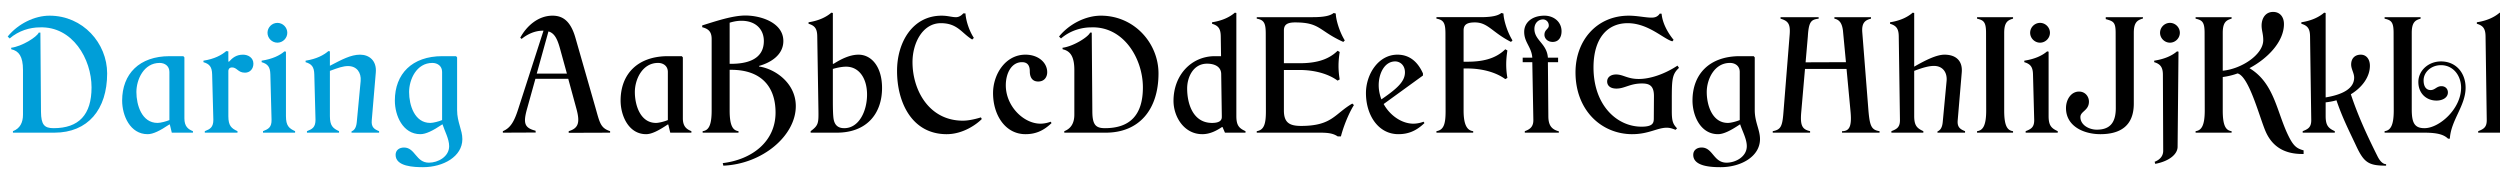 <svg viewBox="0 0 1000 70" xmlns="http://www.w3.org/2000/svg" fill-rule="evenodd" clip-rule="evenodd" stroke-linejoin="round" stroke-miterlimit="2"><g fill-rule="nonzero"><path d="M5.18 53.068h16.56c13.44 0 21.12-9.3 21.12-23.7 0-12.06-9.66-23.1-23.04-23.1-6 0-12.6 3.24-16.74 8.34l.78.78c3.6-3.12 8.16-4.44 12.06-4.44 13.08-.48 20.7 12.6 20.7 24 0 10.98-5.1 16.32-15.18 16.32-3.72 0-4.98-1.38-5.04-6.54l-.24-31.68h-.66c-.72 1.74-6.72 5.52-11.04 6.06l.06.6c3 .66 4.68 2.82 4.68 8.28v17.88c0 3.18-1.2 5.52-4.02 6.6v.6zm68.58-5.76v-24.36l-.42-.48h-5.52c-12.06 0-18.96 7.08-18.96 17.76 0 6 3.18 13.44 10.2 13.44 2.16 0 4.86-1.32 8.7-3.9l.18.06.78 3.24h8.46v-.6c-1.92-.78-3.42-1.86-3.42-5.16zm-10.74 1.86c-6.3 0-8.46-7.14-8.46-12.36 0-4.98 2.94-11.64 9.3-11.64 2.04 0 3.9 1.2 3.9 3.6v19.26c-1.26.54-3.54 1.14-4.74 1.14zm34.2-27.3c-2.76 0-4.26 1.32-5.58 2.76h-.3v-4.08l-.84-.12c-1.86 1.62-4.8 3.18-9.12 3.84v.6c2.4.72 3.42 1.86 3.48 4.92l.48 18.12c0 3-1.26 3.72-3.42 4.56v.6H95v-.6c-2.46-1.14-3.66-2.16-3.66-6v-18.36h.06c0-.6.54-1.14 1.38-1.14 2.1 0 2.34 2.1 5.22 2.1 2.04 0 3.36-1.56 3.36-3.6 0-2.4-2.1-3.6-4.14-3.6zm13.74-4.8c2.16 0 3.96-1.8 3.96-3.96s-1.8-3.96-3.96-3.96-3.96 1.8-3.96 3.96 1.8 3.96 3.96 3.96zm-5.76 36h12.84v-.6c-2.46-1.14-3.66-2.16-3.66-6v-25.8l-.6-.12c-1.86 1.62-4.8 3.06-9.12 3.72v.6c2.4.72 3.42 1.86 3.48 4.92l.48 18.12c.06 3-1.26 3.72-3.42 4.56v.6zm43.5-4.92l1.62-19.14c.42-4.74-2.64-7.14-6.3-7.14-3.72 0-7.44 2.04-12.06 4.44v-5.76l-.6-.12c-1.86 1.62-4.8 3.18-9.12 3.84v.6c2.4.72 3.42 1.86 3.48 4.92l.48 18.12c0 3-1.26 3.72-3.42 4.56v.6h12.84v-.6c-2.46-1.14-3.66-2.16-3.66-6v-18.12c3.42-1.26 5.28-1.92 7.26-1.92 3.48 0 5.34 2.58 5.04 6l-1.56 16.5c-.24 2.4-1.14 3.24-2.1 3.66v.48h11.04v-.6c-1.98-.78-3.18-1.62-2.94-4.32zm34.14-4.08v-21.12l-.42-.48h-5.52c-12.06 0-18.96 7.08-18.96 17.76 0 6 3.18 13.44 10.2 13.44 2.16 0 4.92-1.32 8.76-3.9h.12c.84 2.64 2.64 5.82 2.64 8.7 0 4.2-4.44 6.6-8.1 6.6-5.22 0-5.46-6.06-9.96-6.06-1.92 0-3.36 1.08-3.36 2.94 0 4.68 7.32 4.92 10.98 4.92 8.1 0 15.72-4.26 15.72-11.22 0-3.72-2.1-6.78-2.1-11.58zm-19.2-7.26c0-4.98 2.94-11.64 9.3-11.64 2.04 0 3.9 1.2 3.9 3.6v19.26c-1.26.54-3.54 1.14-4.74 1.14-6.3 0-8.46-7.14-8.46-12.36z" fill="#009ed8"/><path d="M238.04 42.568l-7.86-27.42c-1.92-6.72-5.04-8.88-9.18-8.88-5.82 0-10.44 4.26-12.9 8.82l.54.48c2.28-1.86 5.22-3.3 8.58-3.3h.18l-10.14 31.44c-1.62 5.04-3.12 7.5-6.12 8.76v.6l13.14-.06-.06-.72c-4.5-1.14-4.98-3.06-3.42-8.7l3.36-12.06h13.14l3.24 11.88c1.5 5.46.96 7.86-3.06 9.06v.66l16.56-.06v-.6c-3.96-1.32-4.14-3.42-6-9.9zm-23.34-13.14l4.68-16.86c2.28.66 3.48 2.7 4.62 6.84l2.76 10.02H214.7zm58.44 17.88v-24.36l-.42-.48h-5.52c-12.06 0-18.96 7.08-18.96 17.76 0 6 3.18 13.44 10.2 13.44 2.16 0 4.86-1.32 8.7-3.9l.18.06.78 3.24h8.46v-.6c-1.92-.78-3.42-1.86-3.42-5.16zm-10.74 1.86c-6.3 0-8.46-7.14-8.46-12.36 0-4.98 2.94-11.64 9.3-11.64 2.04 0 3.9 1.2 3.9 3.6v19.26c-1.26.54-3.54 1.14-4.74 1.14zm41.22-22.56v-.24c4.74-1.32 9.72-4.44 9.72-9.96 0-7.32-8.94-10.2-15.18-10.2-5.22 0-12.06 2.34-17.28 3.96v.72c2.58.66 3.78 1.86 3.78 4.74v28.56c0 5.94-1.2 7.98-3.6 8.28v.6h14.34v-.6c-2.34-.3-3.54-2.34-3.54-8.28v-16.26h.66c11.64 0 17.7 6.42 17.7 17.1 0 11.52-9.3 18.78-21.12 20.22l.24 1.02c15.6-.66 28.98-11.94 28.98-23.82 0-9.42-8.58-15-14.7-15.84zm-11.22-1.08h-.54V9.088s2.22-.78 4.68-.78c5.82 0 9 3.48 9 8.1 0 7.86-7.62 9.12-13.14 9.12zm51-3.66c-3.42 0-6.96 1.74-9.96 3.66h-.3V5.188l-.6-.12c-1.86 1.62-4.8 3.18-9.12 3.84v.6c2.4.72 3.42 1.86 3.48 4.92l.48 30c.06 4.92-.06 5.76-3.12 8.04v.6h10.44c12.12 0 18.12-7.74 18.12-17.88 0-8.46-4.2-13.32-9.42-13.32zm-5.7 29.4c-2.46 0-3.84-1.2-4.26-3.66-.24-1.44-.3-4.2-.3-7.62v-12.42c1.02-.3 3.36-.9 5.28-.9 5.28 0 8.4 4.74 8.4 11.16 0 6.54-3.18 13.44-9.12 13.44zm40.98 2.4c6.78 0 12.24-4.2 14.04-6.06l-.36-.66s-3.96 1.32-7.2 1.32c-13.62 0-20.16-12.3-20.16-23.4 0-7.8 4.14-15.6 11.34-15.6 6.72 0 8.34 4.02 12.54 6.54l.66-.66c-1.68-2.52-3.12-6.48-3.36-9.78h-.9s-1.14 1.5-2.88 1.5-3.18-.6-5.76-.6c-11.76 0-17.88 10.86-17.82 22.2 0 12.3 5.82 25.2 19.86 25.2zm18.54-16.44c0 8.82 4.92 16.44 12.96 16.44 3.84 0 7.08-1.2 10.44-4.44l-.36-.54s-1.86.78-4.08.78c-6.72 0-13.86-6.96-13.86-15.36 0-4.74 2.22-9.24 6.48-9.24 1.86 0 3.12.96 3.12 3.66 0 2.58 1.14 4.08 3.36 4.08 2.52 0 3.6-1.86 3.6-3.72 0-3.84-3.54-7.02-8.7-7.02-8.1 0-12.96 7.98-12.96 15.36zm28.5 15.84h16.56c13.44 0 21.12-9.3 21.12-23.7 0-12.06-9.66-23.1-23.04-23.1-6 0-12.6 3.24-16.74 8.34l.78.78c3.6-3.12 8.16-4.44 12.06-4.44 13.08-.48 20.7 12.6 20.7 24 0 10.98-5.1 16.32-15.18 16.32-3.72 0-4.98-1.38-5.04-6.54l-.24-31.68h-.66c-.72 1.74-6.72 5.52-11.04 6.06l.06.6c3 .66 4.68 2.82 4.68 8.28v17.88c0 3.18-1.2 5.52-4.02 6.6v.6zm68.82-6.6V5.188l-.6-.12c-1.86 1.62-4.8 3.18-9.12 3.84v.6c2.4.72 3.42 1.86 3.48 4.92l.12 8.04h-2.46c-9.42 0-16.56 7.56-16.56 17.88 0 6.24 4.14 13.32 11.52 13.32 3.12 0 5.76-1.44 7.92-2.88l.18.06.96 2.22h8.22v-.6c-2.46-1.14-3.66-2.16-3.66-6zm-9.72 2.7c-7.56 0-9.96-7.56-9.96-13.8 0-4.44 2.4-9.9 7.98-9.9 2.82 0 5.64 1.08 5.64 4.2l.24 16.56v.6c0 1.26-.84 2.34-3.9 2.34zm56.1-7.74c-7.14 4.14-8.04 8.94-20.52 8.94-4.68 0-6.84-1.38-6.84-6.18v-16.2h6.18c5.88 0 11.46 1.44 15.3 4.26l.84-.48c-.66-3.9-.6-7.08 0-10.98l-.84-.48c-4.08 4.02-9.54 4.98-15.3 4.98h-6.18v-13.08c0-2.22 1.14-3.24 4.5-3.24 10.08 0 9.42 3.36 19.26 7.8l.6-.6c-2.34-3.78-3.6-8.7-3.6-10.74l-.84-.24c-1.32 1.08-3.72 1.68-8.4 1.68H502.7v.6c3.06.48 3.6 2.04 3.6 6.12l.06 30.84c0 4.86-.6 7.56-3.66 8.04v.6h25.44c3.78 0 5.4.48 6.96 1.5h1.26c1.56-5.94 4.2-11.04 5.22-12.54l-.66-.6zm28.5 7.26s-1.86.78-4.08.78c-4.56 0-9.3-3.18-11.88-7.86l15.72-11.4v-.84c-1.92-4.32-5.1-7.5-10.2-7.5-7.74 0-12.6 7.98-12.6 15.36 0 8.82 4.92 16.44 12.96 16.44 3.84 0 7.08-1.2 10.44-4.44l-.36-.54zm-11.34-24.12c1.86 0 3.9 1.44 3.9 4.38 0 3.66-3.12 6.48-9.42 10.8-.66-1.74-1.08-3.66-1.08-5.64 0-4.74 2.34-9.54 6.6-9.54zm31.86-15.6c5.28 0 6.9 3.96 14.46 7.8l.6-.6c-2.34-3.78-3.6-8.7-3.6-10.74l-.84-.24c-1.32 1.08-3.72 1.68-8.4 1.68h-17.58v.6c3.06.48 3.6 2.04 3.6 6.12l.06 30.84c0 4.86-.6 7.56-3.66 8.04v.6h14.7v-.6c-2.76-.3-3.84-3.18-3.84-8.28v-16.8h1.38c5.88 0 11.46 1.44 15.3 4.26l.84-.48c-.66-3.9-.6-7.08 0-10.98l-.84-.48c-4.08 4.02-9.54 4.98-15.3 4.98h-1.38v-12.48c0-2.22 1.14-3.24 4.5-3.24zm29.4 37.5l-.18-21.6h4.08v-1.8h-4.08c-.42-5.7-5.4-6.9-5.4-11.52 0-2.22 1.5-3.78 3.48-3.78 1.08 0 2.28.9 2.28 2.46 0 1.44-1.74 1.56-1.74 3.72 0 1.32 1.14 2.82 3.3 2.82 2.46 0 3.54-1.98 3.54-4.26 0-3.84-3.18-6.24-6.84-6.24-4.98 0-8.1 2.76-8.1 6.48 0 4.26 2.94 6 3.24 10.32h-3.84v1.8h3.84l.42 22.98c.06 2.58-1.02 3.78-3.42 4.62v.6h13.62v-.54c-3-.78-4.2-2.52-4.2-6.06zm33.6 7.2c6.48 0 10.02-2.58 13.74-2.58 1.14 0 2.04.24 3.54.84l.6-.6c-1.68-1.74-2.1-2.94-2.1-6.96v-3.66c0-8.7 0-10.92 2.88-13.56l-.6-.9c-5.4 3.54-11.1 5.34-15.48 5.34-4.56 0-6.24-1.8-9.06-1.8-2.22 0-3.6 1.14-3.6 2.82 0 1.38.96 2.82 3.72 2.82 3.3 0 5.4-2.04 10.2-2.04 2.94 0 4.8.84 4.8 5.04l-.06 8.94c0 1.86-.42 3.3-4.92 3.3-9.84 0-19.2-8.58-19.2-23.7 0-11.4 5.34-17.7 13.68-17.7 8.28 0 14.46 6.42 17.88 7.26l.48-.6c-2.58-3.12-4.5-6.96-4.8-10.44l-.72-.06c-.96 1.44-2.22 1.62-3.36 1.62-2.34 0-5.64-.78-9.06-.78-12.78 0-21.3 9.9-21.3 22.68 0 15.12 10.32 24.72 22.74 24.72zm48.96-9.6v-21.12l-.42-.48h-5.52c-12.06 0-18.96 7.08-18.96 17.76 0 6 3.18 13.44 10.2 13.44 2.16 0 4.92-1.32 8.76-3.9h.12c.84 2.64 2.64 5.82 2.64 8.7 0 4.2-4.44 6.6-8.1 6.6-5.22 0-5.46-6.06-9.96-6.06-1.92 0-3.36 1.08-3.36 2.94 0 4.68 7.32 4.92 10.98 4.92 8.1 0 15.72-4.26 15.72-11.22 0-3.72-2.1-6.78-2.1-11.58zm-19.2-7.26c0-4.98 2.94-11.64 9.3-11.64 2.04 0 3.9 1.2 3.9 3.6v19.26c-1.26.54-3.54 1.14-4.74 1.14-6.3 0-8.46-7.14-8.46-12.36zm64.68 7.44l-2.46-31.26c-.3-3.66.96-4.92 3.48-5.52v-.6h-14.64v.6c2.04.42 3.06 1.86 3.42 4.74l1.2 12.66-16.14.06.9-10.38c.36-6 1.38-6.72 4.32-7.08v-.6h-15.24v.6c3.06.9 3.96 2.16 3.66 6.24l-2.52 31.5c-.42 5.4-1.08 6.66-4.26 7.26v.6h14.94v-.6c-3.12-.72-4.02-2.16-3.54-7.62l1.5-17.28h16.62l1.62 17.28c.54 6-.66 7.62-3.42 7.62v.6h15v-.6c-3.3-.48-3.9-2.16-4.44-8.22zm35.7 3.9l1.62-19.14c.42-4.74-2.4-7.14-6.9-7.14-3.12 0-7.44 2.1-12.12 4.8V5.188l-.6-.12c-1.86 1.62-4.74 3.18-9.06 3.84v.6c2.4.72 3.42 1.86 3.48 4.92l.48 33.48c.06 3-1.26 3.72-3.42 4.56v.6h12.78v-.6c-2.46-1.14-3.66-2.16-3.66-6v-18.12c3.48-1.32 5.88-1.98 7.92-1.98 3.48 0 5.34 2.58 5.04 6l-1.56 16.56c-.24 2.4-1.14 3.24-2.1 3.66v.48h11.04v-.6c-1.98-.78-3.18-1.62-2.94-4.32zm7.74 4.92h14.4v-.6c-2.4-.3-3.54-2.34-3.54-8.28v-31.02c0-4.14 1.32-5.1 3.54-5.7v-.6h-14.4v.6c2.64.6 3.6 1.32 3.6 5.7l.06 31.02c0 5.94-1.26 7.98-3.66 8.28v.6zm25.2-36c2.16 0 3.96-1.8 3.96-3.96s-1.8-3.96-3.96-3.96-3.96 1.8-3.96 3.96 1.8 3.96 3.96 3.96zm-5.76 36h12.84v-.6c-2.46-1.14-3.66-2.16-3.66-6v-25.8l-.6-.12c-1.86 1.62-4.8 3.06-9.12 3.72v.6c2.4.72 3.42 1.86 3.48 4.92l.48 18.12c.06 3-1.26 3.72-3.42 4.56v.6zm29.88.6c7.5 0 13.38-2.94 13.38-12.24v-28.26c0-4.14 1.32-5.1 3.66-5.76v-.54H842.3v.78c3 .84 3.96 1.14 3.96 5.52l.06 30.06c0 6.24-2.7 8.64-7.62 8.64-3.06 0-6.54-1.86-6.54-5.04 0-2.34 3.42-2.58 3.42-6.18 0-2.04-1.5-4.02-3.96-4.02-3.18 0-5.22 3.18-5.22 6.6 0 7.26 7.08 10.44 13.74 10.44zm27.84-36.6c2.16 0 3.96-1.8 3.96-3.96s-1.8-3.96-3.96-3.96-3.96 1.8-3.96 3.96 1.8 3.96 3.96 3.96zm-5.88 48.48c5.88-1.14 8.94-4.02 8.94-6.84l.36-38.04-.6-.12c-1.86 1.62-4.8 3.06-9.12 3.72v.6c2.4.72 3.48 1.98 3.48 5.04l.12 30.42c0 2.04-1.26 3.54-3.42 4.38l.24.84zm53.82-10.14c-5.22-9.78-5.76-21.9-16.14-28.14 7.44-3.96 13.8-10.68 13.8-17.64 0-2.94-1.68-4.86-4.32-4.86-3.18 0-4.62 2.7-4.62 5.46 0 1.98.66 3.3.66 5.82 0 5.82-8.7 11.52-16.2 12.24v-15.12c0-4.14 1.32-5.1 3.54-5.7v-.6h-14.4v.6c2.64.6 3.6 1.32 3.6 5.7l.06 31.02c0 5.94-1.26 7.98-3.66 8.28v.6h14.4v-.6c-2.4-.3-3.54-2.34-3.54-8.28v-13.38a27.658 27.658 0 005.94-1.44c4.56 1.2 8.7 17.34 11.16 23.1 2.76 6.42 7.86 9.12 14.64 9.12h.6v-1.44c-2.34-.66-3.72-1.38-5.52-4.74zm35.04 7.02c-4.32-8.64-7.86-16.38-10.62-24.72 4.74-2.88 7.62-7.14 7.62-11.4 0-2.58-1.38-4.44-3.66-4.44-2.16 0-3.84 1.32-3.84 3.96 0 1.8 1.2 3.42 1.2 5.22 0 4.32-4.5 6.78-11.4 7.92V5.188l-.6-.12c-1.86 1.62-4.8 3.18-9.12 3.84v.6c2.4.72 3.42 1.86 3.48 4.92l.48 33.48c.06 3-1.26 3.72-3.42 4.56v.6h12.84v-.6c-2.46-1.14-3.66-2.16-3.66-6v-5.52c1.5-.18 2.94-.42 4.32-.84 2.4 7.08 5.1 12.3 7.8 18.06 3.18 6.84 4.98 8.1 12.06 8.1v-.6c-1.08 0-2.34-.9-3.48-3.24zm2.88-9.36h15.9c5.58 0 7.92.9 9.48 2.4h.72c.42-7.38 6.3-13.14 6.3-20.4 0-5.82-3.78-10.5-9.84-10.5-5.1 0-9.06 3.72-9.06 8.22 0 4.62 3.24 7.44 7.26 7.44 2.46 0 4.56-1.2 4.56-3.24 0-1.5-1.08-2.52-2.58-2.52-1.92 0-2.58 1.56-4.32 1.56-1.8 0-2.82-1.44-2.82-3.9 0-3.24 3-6.06 6.96-6.06 4.86 0 8.04 4.14 8.04 9 0 8.46-8.7 16.2-14.64 16.2-4.02 0-5.1-2.16-5.1-7.56v-30.54c0-4.14 1.32-5.1 3.54-5.7v-.6h-14.4v.6c2.64.6 3.6 1.32 3.6 5.7l.06 31.02c0 5.94-1.26 7.98-3.66 8.28v.6zm37.44 0h12.84v-.6c-2.46-1.14-3.66-2.16-3.66-6V5.188l-.6-.12c-1.86 1.62-4.8 3.18-9.12 3.84v.6c2.4.72 3.42 1.86 3.48 4.92l.48 33.48c.06 3-1.26 3.72-3.42 4.56v.6z"/></g></svg>